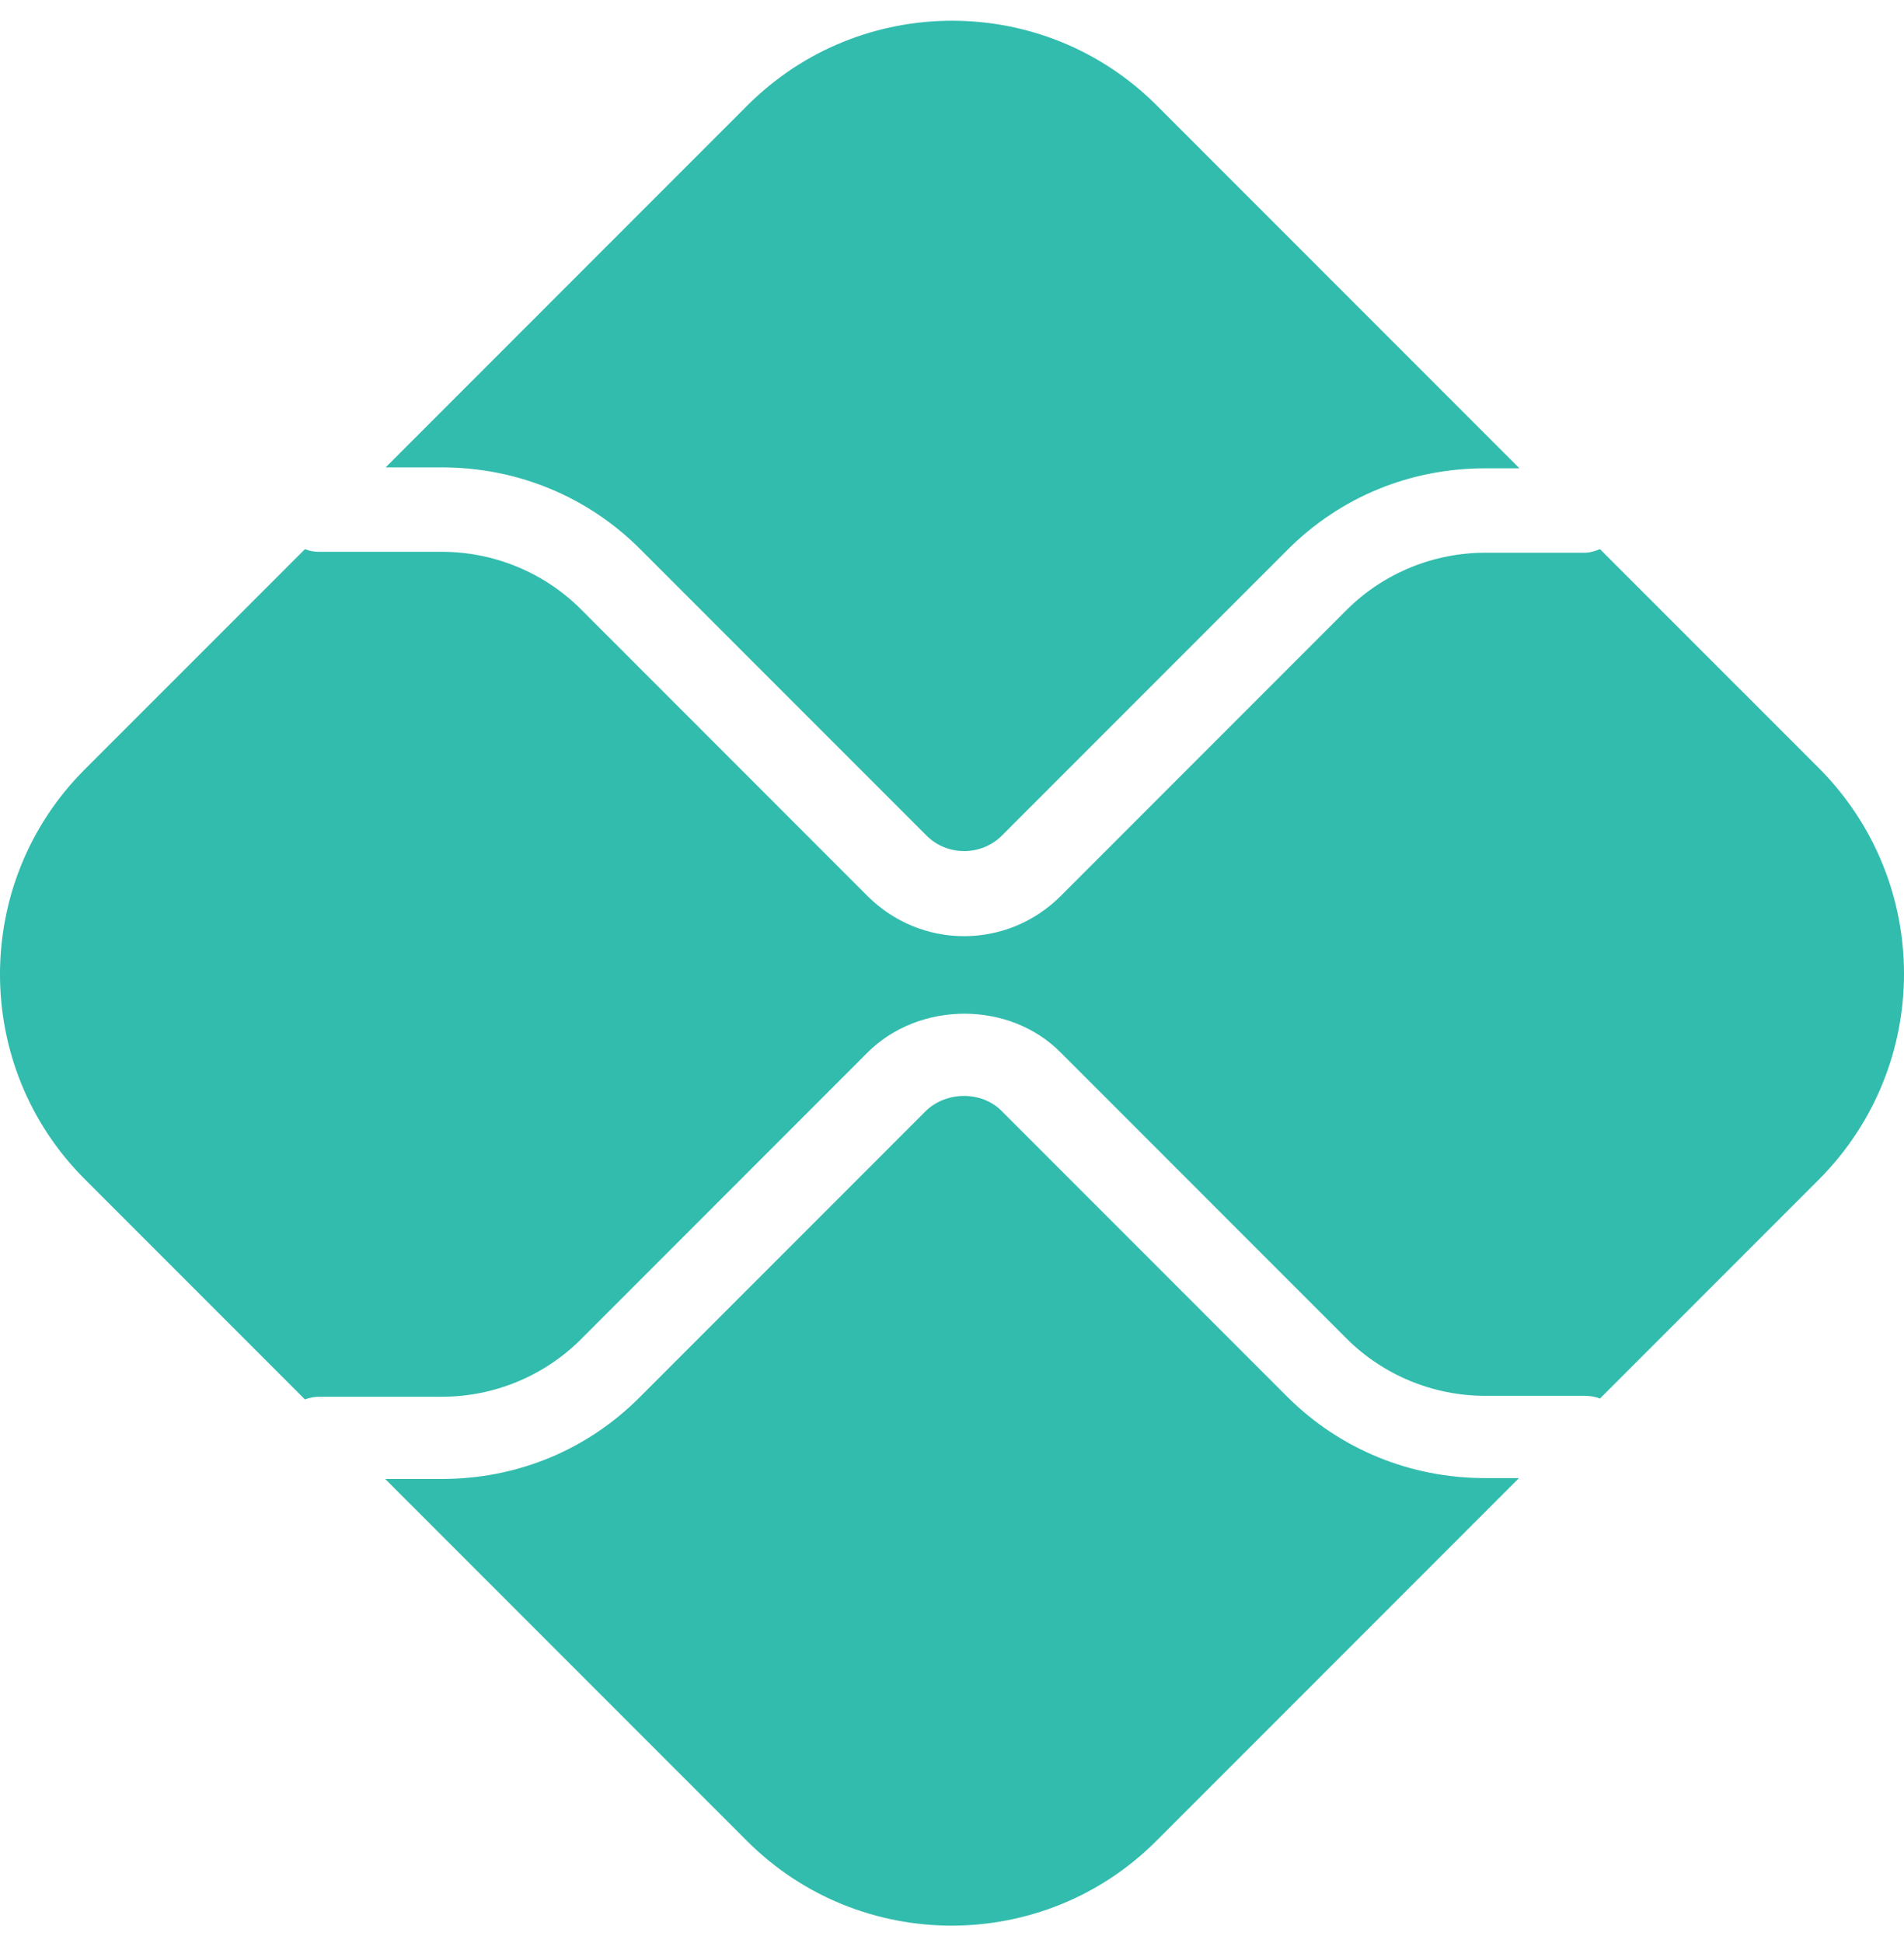 <?xml version="1.0" encoding="UTF-8"?>
<svg xmlns="http://www.w3.org/2000/svg" width="50" height="51" viewBox="0 0 50 51" fill="none">
  <g clip-path="url(#clip0_862_4338)">
    <path d="M38.996 38.797C37.044 38.797 35.186 38.044 33.798 36.656L26.296 29.154C25.779 28.637 24.861 28.637 24.32 29.154L16.794 36.68C15.407 38.068 13.572 38.82 11.597 38.82H10.115L19.617 48.322C22.58 51.285 27.401 51.285 30.364 48.322L39.889 38.797H38.996Z" fill="#32BCAD"></path>
    <path d="M11.609 12.268C13.561 12.268 15.419 13.021 16.806 14.408L24.332 21.934C24.873 22.475 25.767 22.475 26.308 21.934L33.81 14.432C35.197 13.044 37.032 12.292 39.008 12.292H39.901L30.376 2.767C27.413 -0.197 22.592 -0.197 19.628 2.767L10.127 12.268H11.609Z" fill="#32BCAD"></path>
    <path d="M47.778 20.175L42.016 14.414C41.898 14.461 41.757 14.508 41.616 14.508H39.005C37.641 14.508 36.324 15.049 35.36 16.013L27.858 23.515C27.152 24.221 26.235 24.573 25.317 24.573C24.4 24.573 23.483 24.221 22.777 23.515L15.252 15.989C14.287 15.025 12.97 14.484 11.606 14.484H8.384C8.243 14.484 8.126 14.461 8.008 14.414L2.222 20.199C-0.741 23.162 -0.741 27.984 2.222 30.947L8.008 36.732C8.126 36.685 8.267 36.662 8.384 36.662H11.606C12.97 36.662 14.287 36.121 15.252 35.157L22.777 27.631C24.142 26.267 26.517 26.267 27.858 27.631L35.36 35.133C36.324 36.097 37.641 36.638 39.005 36.638H41.616C41.757 36.638 41.898 36.662 42.016 36.709L47.778 30.947C50.741 27.96 50.741 23.162 47.778 20.175Z" fill="#32BCAD"></path>
  </g>
  <defs>
    <clipPath id="clip0_862_4338">
      <rect y="0.544" width="50" height="50" rx="5" fill="white"></rect>
    </clipPath>
  </defs>
</svg>
